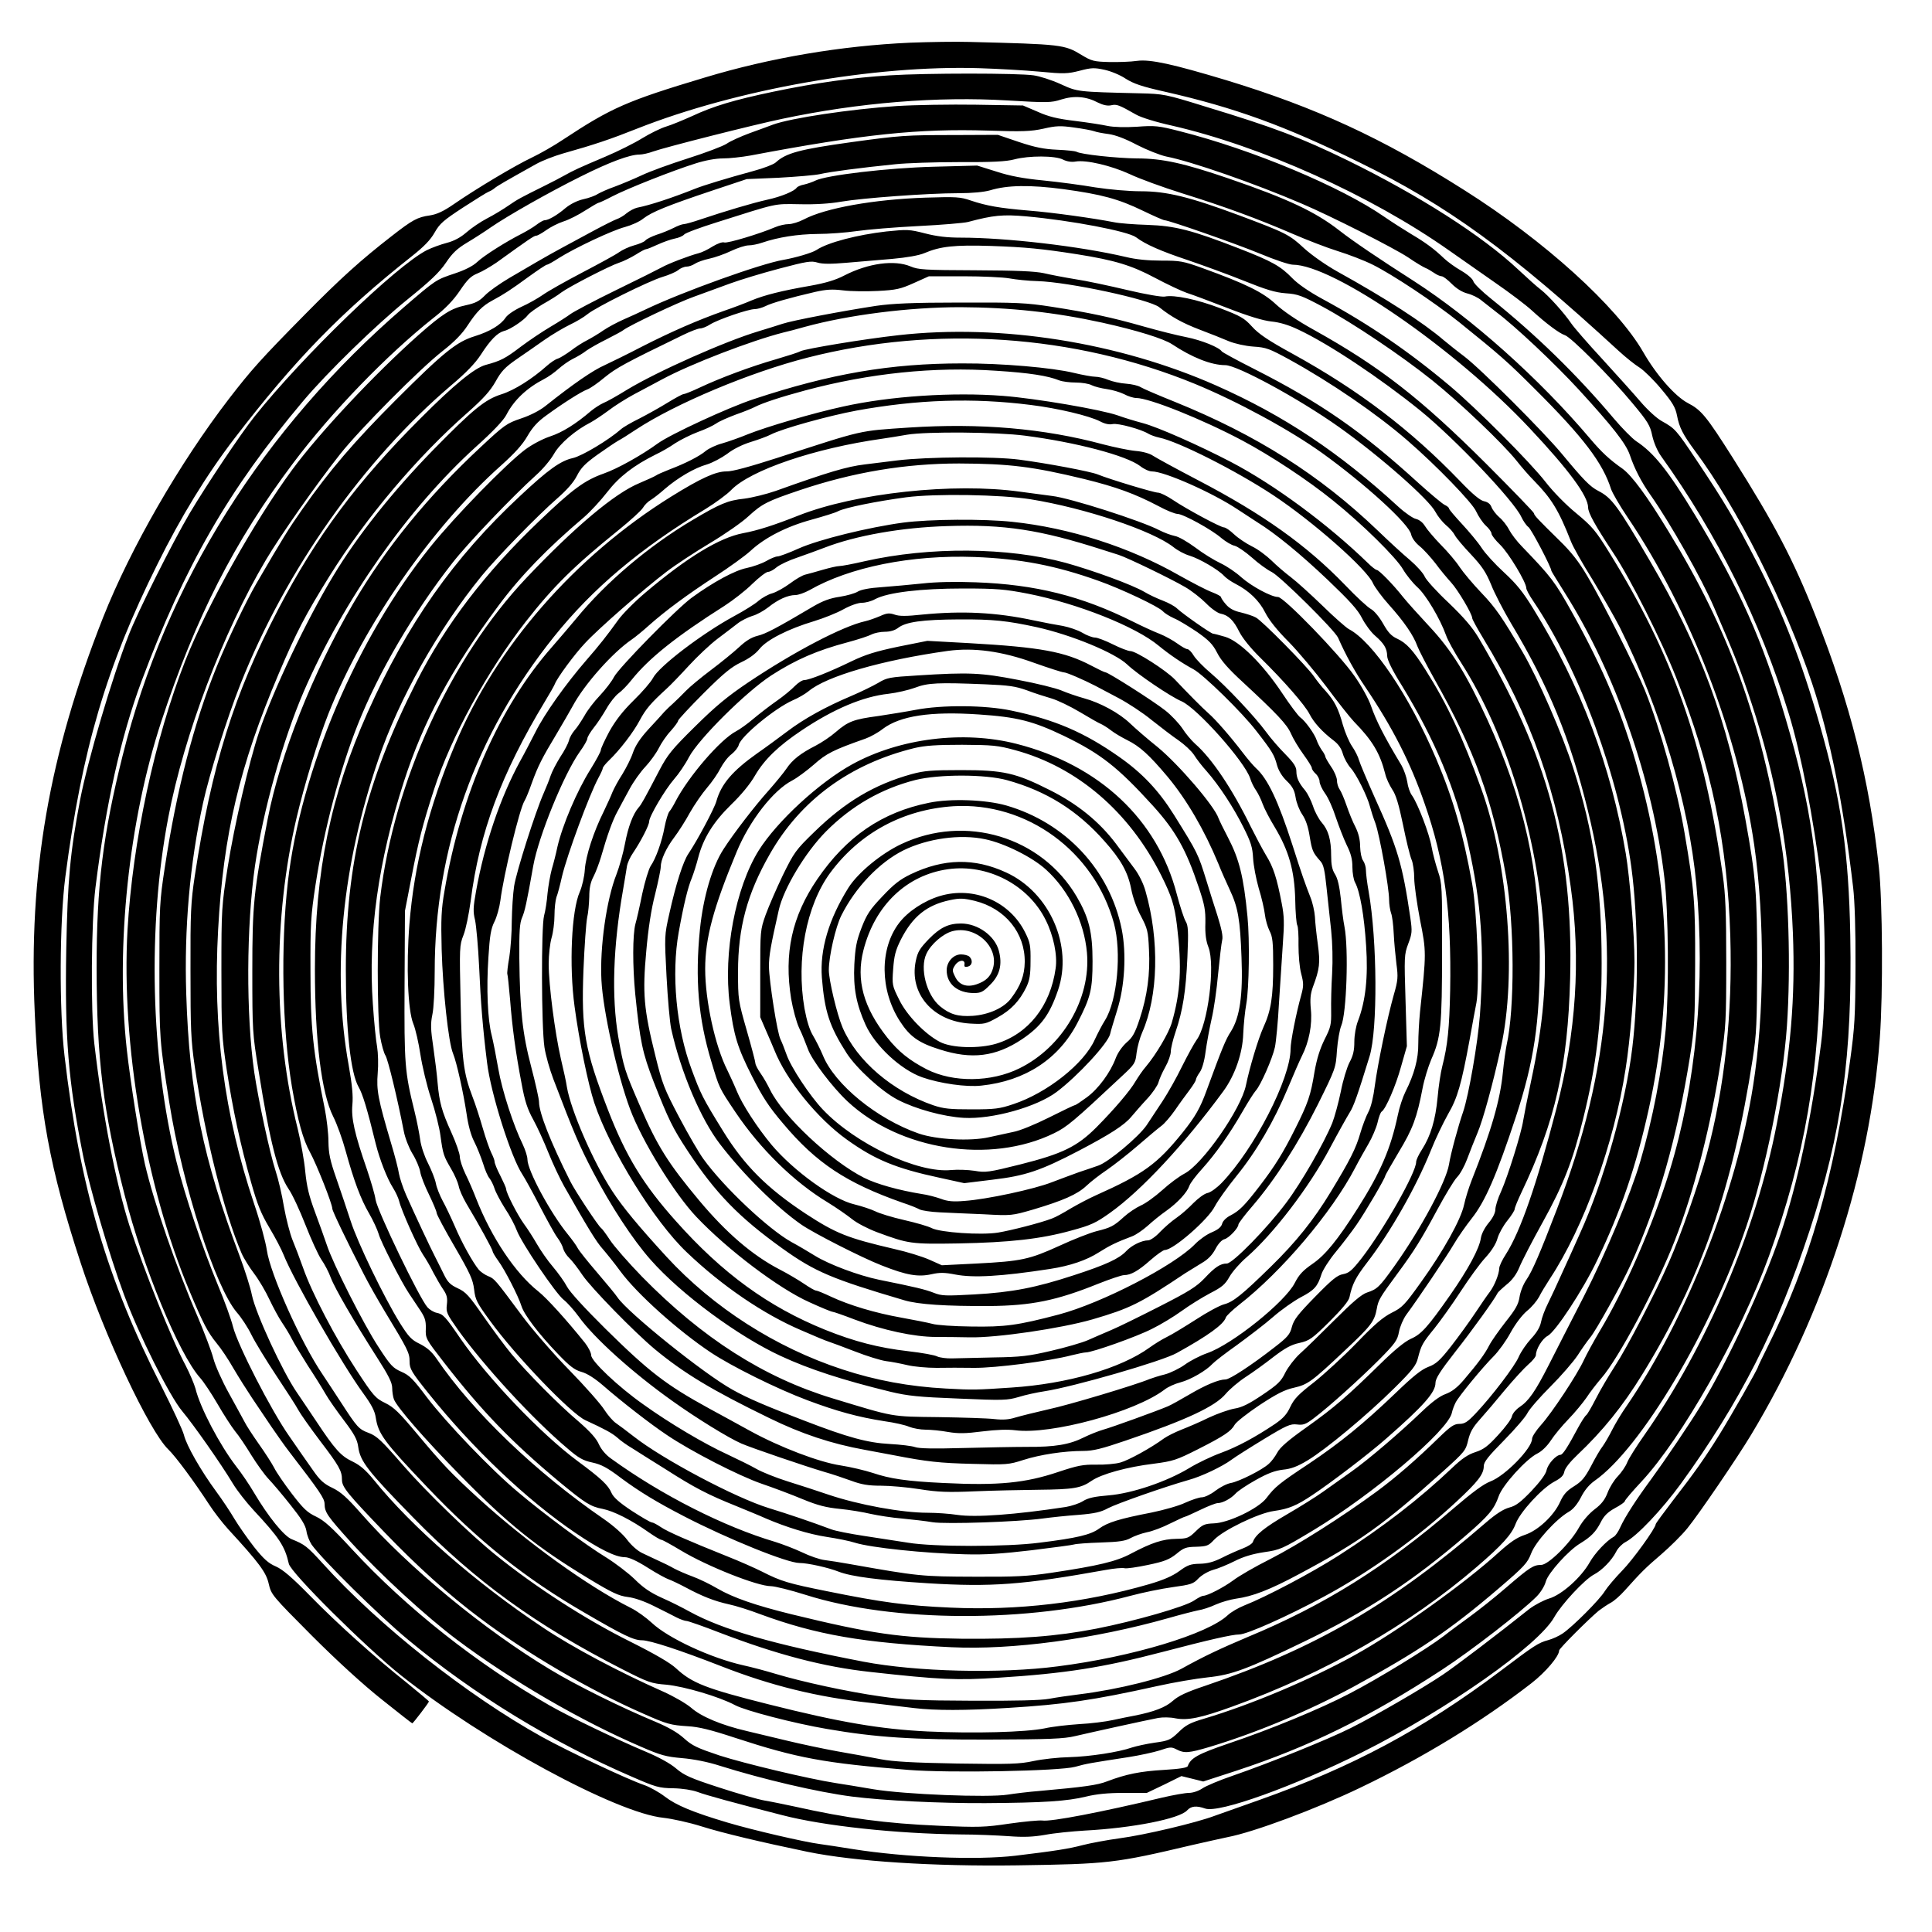 <?xml version="1.0" encoding="UTF-8" standalone="yes"?>
<svg version="1.0" xmlns="http://www.w3.org/2000/svg" width="100mm" height="100mm" viewBox="0 0 1000 1000" preserveAspectRatio="xMidYMid meet">
  <g transform="translate(0,1000) scale(0.1,-0.1)" fill="#000000" stroke="none">
    <path d="M4710 9779 c-356 -16 -723 -78 -1061 -180 -404 -121 -485 -157 -732
-320 -49 -33 -123 -75 -165 -95 -87 -41 -289 -162 -402 -240 -55 -38 -88 -53
-125 -59 -64 -9 -89 -22 -199 -108 -156 -121 -265 -219 -447 -404 -229 -232
-278 -287 -393 -436 -257 -334 -510 -774 -652 -1132 -281 -712 -387 -1324
-354 -2050 22 -503 77 -801 237 -1290 123 -378 355 -870 453 -966 39 -37 136
-169 211 -284 25 -39 70 -97 100 -130 161 -175 197 -224 210 -283 13 -56 17
-61 223 -268 132 -132 268 -256 364 -332 84 -67 154 -122 156 -122 4 0 86 107
86 113 0 3 -51 45 -112 95 -173 138 -360 306 -502 451 -95 97 -142 137 -178
153 -38 16 -63 38 -113 101 -35 45 -81 111 -102 146 -21 36 -63 99 -94 141
-78 106 -154 238 -167 293 -7 26 -59 138 -115 249 -283 555 -424 1034 -503
1713 -28 235 -26 695 4 925 87 665 212 1088 477 1620 121 245 256 465 398 650
314 409 552 654 919 944 63 50 96 84 118 123 26 46 46 63 147 129 65 42 124
79 133 82 8 3 22 11 30 18 14 12 54 35 217 126 29 16 90 40 135 53 167 47 249
75 385 129 516 204 1229 330 1773 313 96 -3 237 -11 312 -18 125 -12 144 -11
207 5 60 16 76 16 127 5 33 -7 82 -27 110 -46 41 -26 84 -41 205 -68 360 -82
619 -176 1004 -365 458 -224 783 -461 1343 -976 37 -34 86 -73 109 -87 23 -15
73 -64 112 -111 58 -69 73 -95 81 -136 12 -63 30 -98 94 -185 215 -288 467
-789 605 -1201 92 -276 161 -617 213 -1059 8 -69 13 -220 12 -405 -1 -263 -4
-316 -28 -490 -84 -609 -212 -1051 -425 -1477 -28 -56 -51 -104 -51 -106 0
-10 -141 -257 -200 -352 -76 -122 -128 -196 -242 -343 -48 -63 -88 -117 -88
-121 0 -20 -118 -184 -174 -241 -35 -36 -75 -83 -89 -105 -27 -45 -166 -184
-219 -220 -19 -13 -52 -28 -74 -34 -52 -14 -73 -28 -249 -161 -401 -301 -763
-495 -1245 -666 -96 -34 -201 -71 -234 -83 -96 -36 -362 -99 -491 -116 -66 -9
-151 -25 -190 -35 -72 -19 -141 -30 -348 -55 -202 -24 -570 -9 -842 34 -66 11
-142 22 -170 26 -79 10 -347 72 -478 111 -178 53 -266 89 -326 135 -30 23 -77
49 -105 59 -91 31 -397 176 -531 250 -387 215 -843 575 -1134 897 -82 90 -94
99 -161 126 -40 16 -121 116 -194 239 -25 43 -68 106 -95 140 -83 108 -185
301 -209 400 -7 25 -30 79 -51 120 -70 129 -220 504 -290 721 -73 228 -140
578 -183 947 -19 169 -16 628 6 805 54 434 131 779 237 1065 224 599 453 997
837 1453 127 151 380 397 541 527 119 96 165 140 199 190 34 51 59 74 111 105
37 22 91 57 121 78 87 60 302 182 465 263 152 76 255 114 305 114 15 0 47 7
71 16 62 22 519 138 668 169 396 84 806 117 1167 95 206 -12 224 -12 277 5 67
21 130 16 190 -16 27 -13 49 -18 68 -14 29 7 41 2 129 -48 26 -15 103 -39 185
-57 462 -106 1029 -360 1435 -646 58 -41 166 -116 240 -168 74 -51 160 -116
190 -144 73 -67 142 -118 170 -127 32 -10 238 -217 348 -350 82 -98 93 -117
104 -170 8 -36 26 -78 45 -105 293 -408 513 -852 662 -1335 63 -205 127 -536
168 -865 24 -200 24 -649 -1 -840 -51 -397 -123 -732 -211 -990 -90 -264 -275
-662 -406 -876 -61 -101 -195 -298 -263 -391 -76 -103 -135 -194 -159 -247
-10 -23 -25 -45 -34 -50 -38 -21 -98 -85 -125 -133 -44 -78 -145 -168 -210
-187 -29 -9 -74 -33 -101 -53 -168 -134 -383 -297 -450 -342 -106 -71 -349
-212 -477 -276 -116 -58 -413 -178 -609 -246 -68 -23 -139 -53 -158 -66 -19
-13 -49 -23 -69 -23 -19 0 -81 -11 -137 -24 -318 -76 -577 -126 -622 -119 -16
2 -93 -5 -170 -16 -128 -19 -159 -20 -365 -11 -277 12 -472 38 -750 100 -47
10 -114 24 -150 30 -36 6 -143 37 -238 68 -148 48 -181 63 -222 98 -30 26 -90
59 -157 87 -154 65 -390 178 -497 239 -375 214 -741 503 -1023 808 -106 115
-145 150 -187 170 -45 21 -66 41 -125 118 -39 51 -81 112 -92 135 -12 23 -48
79 -80 124 -31 44 -65 96 -74 115 -10 18 -46 85 -81 148 -35 63 -71 144 -80
180 -9 35 -46 132 -81 215 -111 255 -227 592 -273 790 -25 109 -76 430 -94
595 -58 532 10 1179 178 1693 178 541 378 934 685 1342 196 261 483 558 724
749 63 49 103 91 137 141 39 58 57 76 92 90 23 9 67 35 98 56 165 119 194 139
205 139 7 0 30 13 51 28 22 16 63 37 91 46 29 9 79 35 113 57 33 21 64 39 67
39 4 0 37 15 73 34 77 40 312 133 430 170 50 16 104 26 142 26 33 0 97 7 142
15 587 111 869 140 1231 129 178 -6 222 -4 286 10 65 15 88 16 158 6 46 -6 93
-15 104 -19 12 -5 46 -11 76 -15 35 -5 86 -24 146 -56 51 -26 119 -53 151 -60
129 -25 455 -138 704 -245 148 -63 472 -227 548 -277 39 -27 80 -51 90 -55 9
-3 29 -15 44 -25 14 -10 32 -18 40 -18 8 0 31 -18 52 -39 25 -25 54 -43 81
-50 24 -6 57 -22 73 -36 16 -13 52 -41 79 -62 96 -72 299 -263 425 -400 175
-191 244 -279 264 -338 24 -71 60 -141 109 -210 99 -141 262 -428 326 -577
108 -249 135 -317 195 -498 127 -383 197 -772 214 -1189 13 -337 -11 -619 -84
-992 -107 -549 -361 -1144 -685 -1607 -40 -57 -80 -120 -88 -140 -8 -21 -30
-53 -49 -73 -19 -19 -43 -58 -53 -85 -14 -36 -31 -59 -67 -86 -30 -23 -62 -60
-81 -94 -45 -81 -159 -194 -196 -194 -40 0 -59 -12 -182 -118 -60 -52 -144
-118 -185 -148 -41 -30 -103 -75 -137 -102 -85 -65 -341 -222 -488 -298 -151
-79 -411 -186 -625 -258 -159 -54 -198 -76 -212 -117 -3 -9 -42 -15 -124 -20
-121 -7 -196 -22 -293 -59 -51 -20 -118 -29 -351 -50 -52 -4 -126 -13 -164
-19 -101 -16 -534 1 -696 28 -69 12 -156 26 -195 32 -141 22 -472 101 -602
143 -113 38 -140 50 -182 88 -34 31 -82 58 -148 86 -176 73 -411 189 -546 271
-341 205 -732 527 -977 806 -74 84 -106 113 -150 134 -44 21 -64 39 -100 91
-25 35 -80 114 -122 175 -95 135 -268 473 -292 568 -9 37 -44 134 -78 215 -79
190 -170 460 -214 637 -134 539 -151 1220 -43 1784 82 428 282 956 506 1334
76 128 262 393 384 547 102 129 413 442 531 534 60 47 100 88 128 131 47 72
77 102 129 130 58 31 95 55 188 123 47 34 89 62 94 62 5 0 32 15 61 34 84 53
277 144 343 161 33 9 76 28 95 44 44 34 125 67 355 144 l180 60 165 7 c91 5
188 13 215 19 51 12 211 33 390 51 55 6 204 11 330 11 171 -1 244 3 285 14 75
20 212 20 252 -1 20 -10 44 -14 66 -10 55 9 183 -21 279 -65 48 -23 171 -68
273 -100 224 -70 389 -131 570 -209 74 -32 180 -73 235 -90 55 -17 136 -48
180 -70 101 -50 320 -195 447 -297 212 -171 249 -203 394 -348 249 -248 350
-381 393 -517 7 -20 45 -86 85 -145 324 -479 573 -1125 656 -1698 55 -383 53
-876 -6 -1245 -87 -553 -345 -1204 -653 -1655 -27 -38 -61 -95 -76 -125 -15
-30 -37 -68 -49 -85 -13 -16 -40 -63 -61 -104 -32 -60 -48 -79 -88 -104 -37
-23 -54 -41 -72 -81 -32 -71 -115 -149 -184 -171 -39 -13 -73 -36 -130 -87
-177 -162 -528 -413 -751 -536 -228 -126 -531 -254 -775 -327 -75 -22 -98 -34
-135 -71 -42 -40 -51 -44 -123 -54 -43 -6 -96 -18 -118 -25 -68 -24 -218 -47
-324 -50 -55 -1 -138 -10 -185 -20 -74 -16 -123 -17 -395 -13 -229 4 -332 10
-395 22 -47 9 -148 28 -225 41 -77 14 -194 39 -260 55 -66 16 -160 38 -209 50
-133 31 -237 75 -289 121 -26 22 -90 59 -146 84 -228 101 -472 231 -621 331
-350 233 -680 522 -876 765 -41 50 -70 75 -109 94 -60 28 -91 62 -189 210 -37
55 -81 121 -99 147 -74 107 -213 408 -233 504 -8 41 -37 131 -63 201 -191 506
-261 848 -277 1358 -11 339 18 674 87 989 31 143 125 443 194 616 233 588 636
1159 1091 1546 76 64 124 114 152 157 50 78 87 115 121 124 32 7 105 57 123
82 8 11 43 36 78 57 36 20 79 47 95 60 42 31 252 139 299 154 22 7 60 26 85
41 25 16 49 29 54 29 6 0 33 11 61 24 28 13 68 27 88 31 21 4 42 13 49 21 6 8
82 36 168 63 322 102 294 96 430 94 79 -2 158 3 214 13 110 19 451 44 607 44
73 0 133 6 165 15 88 27 206 29 379 6 197 -27 284 -50 412 -112 56 -27 106
-49 112 -49 22 0 365 -120 494 -173 76 -32 152 -57 169 -57 210 0 842 -436
1227 -847 204 -217 301 -350 302 -409 0 -29 36 -93 131 -237 89 -134 250 -454
324 -642 185 -469 266 -859 281 -1340 12 -403 -29 -784 -122 -1130 -39 -145
-136 -424 -196 -559 -70 -160 -217 -442 -278 -535 -33 -51 -78 -127 -100 -171
-22 -43 -44 -81 -50 -85 -6 -4 -24 -32 -41 -63 -54 -101 -80 -142 -92 -142
-23 -1 -65 -47 -72 -80 -4 -20 -33 -59 -78 -107 -56 -58 -80 -77 -115 -86 -30
-8 -69 -33 -120 -77 -488 -422 -884 -652 -1455 -846 -96 -32 -138 -52 -167
-78 -37 -33 -96 -56 -197 -76 -27 -5 -77 -15 -113 -23 -36 -8 -114 -18 -174
-21 -60 -4 -140 -13 -179 -22 -99 -20 -365 -27 -607 -16 -243 12 -451 47 -824
141 -322 81 -394 109 -477 186 -30 28 -109 74 -239 139 -229 114 -486 280
-690 444 -136 109 -364 330 -483 467 -112 129 -136 152 -178 168 -52 19 -61
30 -144 158 -27 42 -71 108 -96 146 -112 165 -271 521 -288 643 -6 41 -35 149
-66 240 -155 461 -214 911 -186 1418 27 495 111 848 314 1326 90 212 139 306
263 505 191 306 453 616 716 847 81 72 115 110 143 159 29 53 49 74 108 115
40 27 104 72 144 100 40 28 99 63 132 79 32 15 74 40 92 55 42 35 318 172 389
193 30 9 66 24 79 34 13 11 33 19 45 19 12 0 31 7 43 15 12 8 45 20 74 26 28
6 80 24 113 40 34 16 74 29 91 29 16 0 47 6 70 14 82 28 183 44 285 45 58 0
150 7 205 15 55 8 199 20 320 26 121 6 236 16 255 21 131 35 180 40 303 29
232 -21 525 -77 567 -108 49 -37 129 -72 267 -118 76 -26 206 -73 288 -106
117 -47 165 -62 220 -66 62 -4 83 -12 190 -69 159 -86 408 -253 570 -383 143
-115 364 -326 435 -415 25 -32 65 -78 91 -104 89 -91 127 -152 190 -313 10
-27 61 -117 113 -200 51 -84 114 -194 140 -245 210 -420 357 -913 396 -1328
48 -516 -1 -1038 -138 -1485 -86 -279 -232 -614 -362 -830 -31 -52 -68 -120
-82 -150 -35 -76 -166 -274 -222 -336 -25 -28 -46 -60 -46 -71 0 -49 -139
-192 -216 -221 -35 -13 -93 -56 -190 -139 -352 -303 -670 -502 -1068 -667
-137 -58 -223 -98 -340 -163 -87 -48 -328 -108 -531 -133 -49 -6 -119 -16
-155 -23 -44 -8 -174 -11 -396 -10 -279 1 -356 5 -480 23 -163 23 -399 74
-539 116 -49 15 -124 35 -166 44 -170 38 -391 141 -475 220 -28 26 -77 62
-110 78 -223 112 -541 342 -789 568 -139 127 -182 172 -320 337 -88 105 -116
133 -161 155 -51 25 -61 36 -150 172 -108 165 -230 398 -275 527 -17 48 -42
114 -55 145 -13 32 -33 109 -44 170 -10 62 -30 147 -44 189 -30 92 -89 367
-110 509 -43 298 -41 758 4 1070 42 286 144 649 252 900 205 472 540 949 892
1268 87 78 143 137 157 165 39 76 106 139 195 185 22 11 55 35 74 52 19 17 52
41 74 52 23 11 55 30 71 43 17 12 64 39 105 59 41 21 80 42 86 47 28 23 287
146 368 174 50 18 134 49 186 68 52 19 167 54 255 77 140 37 164 41 196 31 26
-8 70 -8 151 -1 62 5 168 14 236 20 77 7 139 18 167 30 82 35 156 43 343 37
180 -6 268 -15 447 -43 196 -31 283 -58 403 -122 62 -33 136 -68 165 -78 29
-9 124 -45 212 -79 108 -42 181 -64 225 -69 43 -4 90 -18 140 -42 160 -75 423
-251 630 -418 180 -146 485 -467 524 -551 10 -21 26 -45 37 -53 15 -10 119
-209 119 -227 0 -2 32 -54 71 -116 261 -414 455 -970 514 -1474 21 -173 24
-582 7 -780 -20 -220 -66 -462 -133 -690 -50 -169 -177 -471 -291 -695 -67
-129 -148 -290 -182 -356 -70 -137 -103 -185 -151 -217 -18 -12 -36 -33 -39
-47 -2 -14 -34 -57 -71 -97 -53 -58 -75 -75 -118 -89 -38 -12 -71 -34 -122
-83 -166 -158 -359 -307 -587 -453 -139 -89 -376 -214 -488 -258 -30 -12 -68
-34 -85 -50 -104 -98 -495 -216 -880 -265 -298 -39 -733 -28 -1005 24 -467 90
-731 166 -900 259 -36 20 -101 53 -145 72 -59 27 -96 52 -140 96 -33 32 -100
83 -148 113 -102 62 -320 223 -457 339 -138 115 -372 360 -470 489 -72 96 -91
115 -133 133 -43 19 -56 32 -118 128 -77 117 -236 432 -267 527 -11 33 -39
110 -61 170 -32 86 -43 132 -51 211 -5 56 -23 155 -39 221 -126 500 -128 1090
-6 1610 42 178 111 402 165 539 181 456 538 969 895 1286 69 62 110 107 135
151 26 45 53 75 98 107 86 63 181 123 211 134 15 5 55 33 91 63 60 49 106 74
405 219 39 19 78 34 89 34 10 0 34 9 52 21 42 26 197 79 230 79 14 0 38 7 55
15 30 16 128 44 258 74 58 13 89 15 145 8 39 -5 120 -6 179 -3 96 5 118 10
187 41 l78 35 178 0 c99 0 206 -5 239 -11 33 -6 98 -13 145 -14 164 -5 580
-95 630 -135 61 -49 120 -82 209 -116 53 -20 121 -47 151 -60 32 -13 86 -25
128 -28 66 -4 83 -11 184 -66 218 -120 454 -282 613 -420 149 -129 338 -324
356 -368 11 -24 33 -57 49 -72 17 -15 30 -34 30 -42 0 -8 20 -34 45 -58 44
-43 135 -194 135 -224 0 -8 16 -38 36 -67 241 -358 445 -913 508 -1379 36
-267 38 -659 5 -931 -35 -292 -148 -693 -271 -963 -27 -61 -69 -154 -93 -206
-23 -52 -56 -122 -72 -155 -17 -33 -33 -77 -37 -99 -5 -25 -22 -54 -51 -85
-24 -26 -53 -68 -64 -94 -21 -49 -139 -204 -224 -294 -41 -43 -56 -53 -83 -53
-27 0 -45 -12 -101 -66 -124 -121 -227 -210 -327 -284 -180 -132 -409 -277
-552 -350 -78 -39 -164 -89 -191 -110 -49 -36 -133 -80 -156 -80 -6 0 -27 -11
-46 -24 -46 -32 -308 -107 -507 -146 -206 -40 -400 -55 -699 -52 -313 4 -462
25 -880 127 -186 46 -299 85 -382 133 -37 22 -95 50 -128 62 -33 12 -76 31
-95 41 -19 11 -55 29 -80 40 -25 12 -63 29 -85 40 -24 11 -56 39 -78 68 -22
30 -72 74 -121 108 -351 241 -678 554 -866 830 -25 37 -50 58 -87 77 -44 21
-58 37 -103 108 -84 136 -219 416 -255 528 -19 58 -52 157 -74 220 -33 94 -40
129 -41 191 0 42 -9 119 -19 170 -61 297 -74 421 -74 709 -1 250 2 291 26 449
44 288 126 597 219 831 107 270 290 582 491 838 79 101 305 338 432 453 34 30
75 79 92 109 31 55 112 124 191 164 18 10 59 37 90 60 31 24 91 62 132 84 41
22 109 58 150 80 145 78 459 199 625 241 22 5 72 18 110 29 226 62 540 102
805 102 259 -1 489 -26 735 -80 181 -40 318 -83 362 -112 104 -69 203 -108
275 -108 62 0 382 -174 588 -320 210 -149 467 -375 500 -440 11 -21 35 -51 53
-67 19 -15 40 -39 47 -53 7 -14 45 -59 84 -100 57 -61 77 -91 104 -156 17 -44
64 -134 103 -200 196 -327 307 -598 398 -970 171 -695 122 -1330 -161 -2064
-87 -227 -127 -320 -158 -365 -16 -23 -31 -62 -35 -89 -6 -38 -21 -64 -72
-128 -35 -45 -74 -100 -85 -122 -23 -45 -57 -91 -131 -178 -35 -41 -63 -62
-96 -74 -30 -11 -71 -42 -121 -90 -115 -110 -276 -248 -365 -311 -44 -31 -109
-77 -145 -103 -36 -26 -121 -79 -188 -118 -117 -68 -165 -107 -177 -143 -3 -9
-27 -24 -53 -34 -26 -10 -74 -31 -107 -48 -44 -22 -75 -30 -115 -31 -47 -1
-63 -6 -106 -38 -36 -26 -82 -46 -157 -68 -332 -96 -682 -137 -1027 -121 -227
10 -354 27 -640 85 -199 40 -237 51 -335 101 -38 19 -119 55 -180 79 -202 81
-310 128 -345 152 -19 13 -40 24 -46 24 -7 0 -53 27 -104 60 -65 43 -95 70
-105 93 -17 40 -53 74 -176 165 -190 141 -465 429 -606 634 -78 114 -89 126
-123 133 -15 3 -36 16 -47 28 -42 46 -259 498 -269 557 -3 25 -24 95 -44 155
-65 187 -83 268 -76 338 4 45 -1 100 -19 202 -88 486 -35 1034 154 1586 107
314 308 670 534 948 78 96 292 315 391 401 50 44 84 82 102 117 21 42 43 64
107 110 45 32 93 64 107 72 14 7 55 33 91 57 205 135 591 297 889 373 661 169
1381 120 2005 -136 221 -91 493 -239 660 -359 222 -160 448 -366 459 -420 4
-19 22 -43 44 -61 21 -17 57 -57 82 -89 24 -33 61 -77 81 -99 35 -38 109 -163
109 -184 0 -6 25 -52 56 -103 248 -407 386 -798 454 -1288 53 -378 28 -755
-74 -1148 -103 -396 -186 -635 -261 -753 -19 -29 -35 -62 -35 -74 -1 -31 -25
-90 -49 -122 -12 -15 -46 -65 -76 -110 -30 -45 -86 -122 -124 -171 -58 -74
-78 -92 -118 -107 -35 -13 -80 -49 -168 -134 -166 -159 -286 -257 -450 -367
-154 -102 -176 -120 -220 -178 -41 -54 -197 -129 -273 -131 -47 -2 -57 -6 -92
-40 -37 -36 -44 -39 -102 -40 -69 -1 -127 -20 -233 -76 -76 -41 -168 -63 -415
-100 -122 -18 -185 -21 -395 -20 -277 1 -289 2 -650 66 -44 8 -101 17 -126 20
-26 3 -78 21 -117 40 -38 18 -101 42 -139 54 -267 79 -590 243 -851 432 -27
19 -50 47 -62 73 -13 30 -44 65 -106 119 -102 86 -266 252 -346 348 -30 36
-94 122 -143 192 -77 111 -94 130 -136 149 -38 18 -52 31 -72 73 -13 27 -34
68 -45 90 -25 48 -107 223 -150 320 -17 39 -33 88 -37 110 -3 22 -21 92 -40
155 -69 233 -77 277 -70 365 4 45 2 105 -3 136 -6 31 -16 130 -22 221 -26 359
28 743 161 1154 101 312 244 579 489 909 115 155 253 297 444 459 32 28 85 85
119 129 62 80 137 138 252 195 28 13 73 39 100 58 28 18 80 44 117 58 37 13
79 33 95 44 15 11 61 31 101 46 40 14 85 32 100 40 39 20 132 51 259 85 332
89 667 124 989 102 173 -11 268 -26 327 -50 16 -6 54 -11 85 -11 31 0 69 -6
83 -14 14 -7 49 -16 78 -20 29 -4 69 -16 89 -26 20 -11 49 -20 63 -20 68 0
344 -111 549 -220 148 -79 338 -204 470 -311 151 -121 327 -295 362 -356 17
-29 50 -70 74 -92 44 -39 118 -163 149 -250 8 -24 44 -89 80 -145 232 -364
394 -895 426 -1391 16 -255 -2 -471 -66 -770 -19 -88 -37 -180 -41 -205 -9
-63 -79 -287 -114 -366 -17 -36 -30 -79 -30 -94 0 -17 -13 -44 -35 -70 -20
-24 -37 -57 -40 -78 -8 -55 -66 -162 -158 -294 -117 -167 -150 -204 -205 -228
-31 -14 -85 -58 -157 -129 -177 -173 -236 -224 -380 -327 -98 -69 -141 -107
-154 -133 -11 -20 -30 -46 -43 -57 -34 -32 -154 -92 -197 -100 -20 -3 -56 -22
-80 -40 -24 -19 -56 -34 -70 -34 -14 0 -53 -13 -86 -28 -33 -16 -112 -38 -175
-51 -166 -32 -227 -51 -271 -83 -44 -32 -115 -49 -309 -73 -168 -22 -549 -22
-680 0 -52 8 -154 24 -227 35 -73 11 -149 26 -170 34 -104 39 -219 78 -323
110 -173 53 -550 253 -700 371 -36 28 -77 59 -92 69 -15 10 -42 41 -60 69 -18
29 -100 122 -183 207 -83 85 -192 211 -243 280 -142 191 -142 191 -176 205
-17 7 -38 22 -47 32 -31 37 -90 143 -124 224 -20 46 -49 107 -64 134 -15 28
-31 68 -35 90 -4 22 -23 69 -41 105 -19 37 -36 89 -40 120 -4 30 -17 98 -30
150 -50 202 -53 240 -51 650 l2 385 32 165 c38 198 59 280 119 465 86 267 276
613 474 867 143 183 252 290 479 473 63 51 121 104 128 117 8 14 26 32 40 40
15 9 48 35 74 58 65 56 152 108 217 126 29 9 76 34 105 55 30 24 79 48 121 61
39 12 86 29 105 39 60 31 299 97 444 124 314 57 600 67 901 29 139 -17 303
-56 359 -85 24 -13 48 -18 65 -14 28 6 148 -27 185 -50 12 -7 37 -16 56 -20
99 -20 398 -171 590 -298 207 -137 488 -385 517 -457 9 -19 45 -69 82 -110 79
-88 128 -160 147 -214 8 -21 47 -97 88 -170 210 -372 301 -624 371 -1021 44
-249 46 -686 3 -875 -5 -25 -14 -87 -19 -139 -14 -145 -59 -301 -162 -561 -14
-36 -32 -92 -39 -126 -17 -78 -107 -239 -224 -402 -83 -116 -96 -130 -151
-157 -45 -23 -89 -60 -181 -156 -67 -69 -166 -160 -220 -203 -80 -62 -103 -85
-123 -127 -18 -39 -37 -60 -79 -89 -106 -71 -196 -119 -280 -150 -47 -17 -121
-52 -165 -79 -116 -70 -295 -131 -417 -141 -73 -6 -106 -13 -133 -30 -19 -12
-59 -25 -88 -30 -262 -40 -468 -55 -562 -41 -38 6 -108 11 -154 11 -133 0
-356 41 -511 93 -58 20 -154 51 -215 70 -60 19 -132 48 -160 64 -27 16 -95 49
-150 75 -118 54 -299 161 -434 258 -131 92 -271 225 -271 255 0 13 -15 42 -32
64 -98 122 -197 231 -242 267 -119 94 -243 280 -321 479 -15 39 -40 97 -56
129 -16 33 -29 73 -29 89 0 16 -20 73 -44 126 -49 108 -62 155 -71 256 -3 39
-13 121 -22 183 -14 93 -15 123 -5 171 7 31 12 131 12 222 0 637 209 1223 617
1733 201 251 446 457 784 661 52 32 112 76 134 99 100 103 432 216 780 265 33
5 92 14 130 21 101 17 465 14 610 -5 264 -34 525 -103 596 -157 20 -16 47 -28
61 -28 66 0 316 -111 446 -198 30 -20 75 -49 98 -64 97 -60 226 -166 367 -300
113 -108 155 -154 177 -198 16 -31 46 -72 67 -90 47 -41 62 -66 63 -105 0 -20
26 -74 77 -155 170 -279 277 -534 342 -820 69 -308 85 -539 61 -885 -11 -144
-58 -415 -87 -500 -25 -72 -65 -219 -73 -272 -15 -90 -146 -334 -281 -524 -79
-111 -91 -122 -143 -139 -28 -9 -74 -48 -170 -144 -72 -72 -153 -151 -179
-174 -26 -24 -59 -67 -74 -96 -22 -46 -39 -62 -119 -116 -70 -47 -106 -65
-145 -71 -28 -5 -88 -26 -133 -47 -44 -22 -108 -49 -141 -62 -33 -13 -73 -33
-90 -45 -68 -50 -185 -114 -226 -125 -24 -7 -80 -12 -124 -11 -69 1 -96 -4
-198 -38 -170 -57 -309 -71 -592 -57 -192 9 -278 22 -367 52 -40 13 -115 31
-167 39 -112 17 -314 94 -469 179 -53 29 -149 82 -212 116 -223 122 -311 190
-538 414 -105 104 -183 189 -197 216 -13 25 -46 71 -73 103 -27 31 -64 85 -83
118 -19 33 -49 80 -67 104 -32 44 -92 160 -92 180 0 6 -14 37 -30 69 -17 32
-30 65 -30 73 0 8 -8 28 -17 46 -9 18 -29 75 -44 127 -15 52 -39 127 -54 165
-46 120 -55 190 -61 495 -6 275 -6 287 15 340 12 30 28 109 37 175 45 356 158
659 385 1035 25 41 48 82 51 90 11 30 101 153 156 211 67 73 305 281 421 369
47 36 149 103 226 149 77 46 166 108 198 138 72 66 98 79 267 136 276 93 547
138 824 138 261 -1 381 -16 646 -80 167 -41 265 -77 385 -140 42 -23 87 -41
100 -41 28 0 177 -81 228 -126 22 -18 52 -36 68 -39 15 -4 55 -31 89 -61 33
-30 80 -64 103 -75 46 -24 325 -300 343 -340 39 -89 87 -176 140 -254 141
-209 234 -390 308 -605 104 -297 139 -557 132 -965 -4 -197 -13 -286 -41 -395
-8 -30 -19 -102 -24 -160 -11 -117 -36 -200 -81 -270 -17 -26 -30 -54 -30 -64
0 -55 -166 -347 -281 -497 -51 -65 -66 -78 -97 -84 -30 -5 -57 -27 -145 -117
-88 -90 -110 -118 -120 -155 -10 -40 -22 -54 -92 -108 -121 -94 -230 -165
-252 -165 -35 0 -104 -29 -187 -78 -45 -26 -94 -54 -111 -61 -59 -25 -291
-109 -335 -121 -24 -7 -70 -25 -100 -40 -74 -37 -149 -50 -295 -49 -66 0 -216
-3 -334 -6 -145 -4 -223 -3 -245 5 -17 6 -76 13 -131 16 -114 6 -217 34 -440
120 -200 76 -295 117 -372 160 -149 82 -546 402 -597 479 -9 14 -57 72 -105
128 -48 56 -94 113 -101 127 -7 14 -30 45 -50 70 -91 111 -210 332 -210 389 0
15 -11 49 -24 77 -48 97 -108 281 -127 393 -11 63 -26 140 -34 172 -21 81 -28
241 -17 404 7 113 13 148 31 184 12 23 26 73 31 110 16 129 99 475 125 516 7
11 24 53 38 93 32 88 53 129 127 252 31 52 69 118 84 145 59 111 206 277 306
345 19 13 59 46 89 73 83 74 195 157 342 253 74 48 157 108 184 133 73 68 186
126 315 161 61 17 124 36 138 44 37 19 202 52 352 72 152 20 490 14 643 -10
285 -46 633 -163 741 -248 21 -17 58 -37 83 -44 52 -16 150 -73 179 -105 10
-11 37 -30 59 -41 70 -36 123 -87 154 -149 19 -38 61 -91 121 -151 50 -51 138
-156 196 -233 57 -77 121 -158 142 -180 96 -98 135 -164 162 -271 5 -23 22
-58 36 -80 19 -27 34 -77 56 -183 16 -80 36 -161 44 -180 8 -18 14 -62 14 -96
0 -34 14 -132 30 -216 33 -166 33 -168 0 -476 -5 -50 -9 -125 -9 -165 1 -78
-21 -159 -67 -250 -13 -26 -31 -80 -39 -120 -37 -174 -89 -295 -208 -483 -104
-164 -168 -242 -234 -287 -49 -34 -69 -55 -91 -98 -49 -98 -324 -319 -454
-364 -37 -13 -89 -40 -116 -60 -27 -19 -73 -42 -103 -50 -30 -7 -65 -19 -79
-24 -74 -31 -421 -135 -525 -157 -66 -15 -142 -34 -169 -42 -35 -11 -65 -13
-110 -8 -33 4 -163 8 -288 10 -251 3 -225 -1 -548 97 -356 108 -674 311 -986
629 -72 74 -147 160 -167 191 -20 31 -41 59 -46 62 -13 8 -136 194 -159 241
-103 205 -162 356 -162 411 0 15 -18 96 -40 180 -46 174 -59 297 -62 564 -1
140 2 182 14 210 14 32 24 75 58 268 27 152 159 476 241 591 22 30 39 61 39
68 0 8 15 33 33 56 19 23 48 68 66 99 18 32 46 67 62 79 17 12 48 44 69 71 89
111 230 224 481 383 43 28 108 78 143 113 35 34 72 62 81 62 10 0 30 11 45 24
16 13 64 36 107 50 43 15 106 38 140 51 162 63 399 105 636 112 295 10 481
-19 802 -122 28 -9 66 -21 85 -27 44 -14 266 -121 345 -167 33 -19 81 -57 107
-83 26 -27 60 -51 75 -54 41 -8 68 -34 98 -95 17 -33 59 -85 109 -134 122
-120 231 -245 254 -291 23 -45 67 -93 125 -137 25 -19 40 -41 48 -70 7 -23 25
-55 40 -72 28 -30 86 -145 100 -200 4 -16 16 -55 28 -86 22 -62 71 -333 71
-397 0 -22 5 -53 10 -68 6 -14 12 -63 14 -108 2 -44 9 -115 14 -156 9 -67 8
-84 -14 -160 -34 -120 -83 -358 -98 -470 -7 -57 -20 -111 -33 -135 -12 -22
-31 -72 -42 -110 -23 -80 -53 -139 -153 -304 -88 -145 -179 -259 -310 -387
-147 -144 -195 -183 -242 -195 -23 -6 -88 -41 -146 -79 -58 -37 -125 -78 -150
-90 -25 -12 -65 -37 -90 -55 -149 -108 -425 -188 -715 -207 -179 -12 -198 -13
-340 -5 -187 10 -362 42 -535 99 -345 113 -668 320 -910 583 -144 157 -227
257 -281 340 -98 150 -215 419 -235 540 -3 22 -17 87 -31 145 -31 136 -63 382
-63 491 0 47 7 108 15 135 8 27 15 79 15 116 0 37 5 79 10 94 6 14 19 63 29
108 26 110 141 422 189 511 12 22 22 44 22 49 0 5 15 24 33 41 55 53 126 145
159 208 31 58 57 88 139 163 19 17 70 70 114 118 44 48 111 111 148 139 38 29
85 64 105 80 19 15 54 32 76 39 23 6 60 27 83 45 50 40 101 63 140 63 15 0 48
12 72 25 209 120 528 184 856 172 236 -9 419 -44 640 -123 119 -42 315 -135
334 -158 8 -9 33 -25 57 -36 25 -10 78 -43 120 -71 61 -43 81 -63 104 -108 20
-40 59 -84 132 -151 178 -165 229 -219 250 -267 11 -26 40 -74 64 -107 24 -33
44 -65 44 -71 0 -7 9 -20 20 -30 11 -10 20 -28 20 -40 0 -12 13 -40 28 -61 16
-21 41 -77 56 -124 16 -47 41 -112 57 -145 22 -44 29 -74 29 -113 0 -30 6 -66
14 -80 25 -46 47 -171 57 -327 11 -164 -3 -287 -42 -389 -11 -28 -19 -74 -19
-108 0 -45 -6 -72 -25 -107 -13 -25 -34 -93 -45 -151 -12 -58 -32 -131 -44
-162 -43 -105 -160 -309 -239 -414 -98 -131 -277 -314 -307 -314 -33 0 -61
-18 -115 -76 -42 -44 -80 -68 -235 -147 -102 -52 -214 -107 -250 -122 -36 -15
-90 -39 -120 -52 -30 -13 -116 -38 -190 -55 -115 -27 -158 -32 -295 -34 -88
-2 -185 -4 -216 -5 -30 -1 -65 4 -78 10 -12 7 -79 19 -149 27 -155 18 -279 50
-431 111 -294 119 -532 292 -773 563 -169 189 -259 337 -351 575 -121 312
-139 414 -127 725 5 124 14 245 19 270 6 25 10 73 11 108 0 44 6 75 22 105 12
23 29 69 39 102 32 112 60 190 85 235 13 25 41 76 62 115 20 38 58 91 83 117
25 27 56 70 69 96 13 26 40 66 62 89 21 24 38 47 38 53 0 5 59 69 131 141 105
105 145 137 195 161 41 19 75 44 95 69 37 47 149 104 283 144 49 15 117 42
151 61 36 20 76 34 96 34 19 0 50 8 69 19 66 35 237 55 455 55 175 0 217 -4
336 -27 258 -51 557 -170 676 -269 57 -47 124 -92 180 -122 51 -27 254 -225
327 -321 81 -104 92 -123 106 -176 8 -28 26 -58 50 -81 30 -29 40 -48 46 -85
4 -27 19 -66 34 -88 19 -28 31 -64 39 -115 12 -73 16 -83 56 -128 16 -18 22
-48 31 -135 7 -62 17 -161 24 -222 7 -68 9 -154 5 -225 -4 -63 -6 -150 -5
-193 1 -71 -2 -84 -34 -147 -24 -49 -40 -99 -52 -167 -20 -124 -34 -163 -100
-295 -63 -126 -106 -195 -185 -298 -77 -100 -103 -126 -148 -150 -23 -11 -41
-29 -45 -43 -4 -17 -20 -31 -53 -45 -27 -11 -66 -39 -88 -62 -109 -112 -483
-305 -705 -364 -213 -56 -277 -65 -455 -62 -88 1 -178 7 -200 14 -22 6 -94 20
-160 32 -135 24 -269 64 -365 109 -36 17 -70 31 -76 31 -7 0 -34 16 -62 35
-28 19 -85 53 -128 75 -140 73 -274 188 -414 355 -162 194 -218 283 -309 494
-78 180 -83 195 -111 355 -35 208 -27 465 25 761 8 50 18 104 20 121 3 18 17
49 32 70 41 61 83 143 83 162 0 26 82 165 129 219 23 26 58 77 77 114 50 94
294 337 426 423 127 82 238 130 397 172 52 14 107 32 122 40 16 8 47 14 69 14
26 0 51 7 67 19 40 32 126 44 318 45 175 1 248 -7 400 -40 181 -40 406 -133
470 -194 51 -49 224 -166 281 -190 80 -35 327 -312 355 -399 6 -20 20 -48 31
-63 10 -15 25 -45 33 -68 8 -23 37 -79 64 -123 72 -121 101 -222 105 -372 1
-67 6 -127 11 -135 4 -7 7 -53 6 -102 0 -52 5 -115 14 -148 13 -50 13 -63 0
-111 -26 -93 -55 -239 -55 -278 0 -153 -188 -518 -356 -693 -25 -26 -58 -50
-74 -53 -16 -3 -48 -27 -72 -51 -24 -25 -63 -60 -88 -77 -25 -17 -63 -50 -86
-74 -22 -24 -50 -43 -61 -43 -33 0 -86 -26 -113 -55 -37 -40 -107 -72 -273
-126 -196 -64 -318 -88 -515 -99 -148 -8 -168 -8 -210 9 -44 17 -93 29 -282
67 -106 22 -259 79 -333 125 -34 21 -88 53 -120 70 -119 66 -350 283 -456 430
-22 30 -78 126 -125 215 -78 148 -88 173 -124 320 -60 240 -67 324 -47 540 10
116 26 220 46 296 16 65 29 128 29 141 0 36 27 96 70 153 21 28 58 85 81 128
24 42 64 100 89 129 25 29 56 74 69 100 14 27 39 60 57 73 18 14 35 36 38 49
12 45 185 188 279 230 29 12 66 34 83 48 92 77 378 160 720 208 134 18 279 -1
447 -62 76 -27 145 -49 153 -49 14 0 100 -37 164 -70 19 -10 74 -39 121 -64
47 -25 124 -75 170 -113 47 -37 109 -85 139 -105 30 -21 66 -54 80 -75 13 -21
42 -59 65 -84 65 -74 139 -187 190 -289 40 -79 48 -106 51 -162 2 -37 15 -106
29 -155 15 -48 29 -110 32 -136 3 -27 14 -65 24 -85 16 -30 19 -60 19 -177 0
-165 -11 -236 -51 -323 -27 -60 -71 -207 -90 -299 -25 -123 -225 -410 -319
-458 -25 -13 -77 -51 -114 -85 -38 -34 -88 -70 -112 -80 -24 -11 -63 -37 -86
-58 -53 -48 -67 -56 -144 -75 -34 -9 -119 -42 -190 -75 -156 -71 -197 -80
-429 -92 l-180 -9 -65 29 c-36 16 -117 41 -180 55 -244 57 -302 80 -460 183
-200 132 -317 249 -427 427 -107 173 -116 192 -163 319 -80 214 -106 494 -67
711 26 145 48 234 68 281 9 23 24 70 33 105 26 100 78 184 170 274 51 49 99
107 124 151 48 82 119 152 242 234 164 110 317 175 449 189 42 5 103 19 136
31 67 26 121 28 365 18 122 -5 156 -10 215 -31 39 -15 96 -33 127 -42 31 -9
98 -41 148 -71 50 -30 99 -58 108 -61 9 -4 33 -18 52 -33 19 -15 57 -37 83
-50 67 -33 115 -77 211 -191 98 -118 189 -273 262 -449 14 -36 41 -96 59 -135
43 -91 54 -155 61 -350 8 -197 -9 -311 -55 -384 -27 -41 -46 -88 -126 -306
-33 -91 -59 -136 -123 -216 -133 -165 -202 -215 -452 -327 -36 -16 -94 -47
-130 -68 -36 -22 -78 -45 -95 -51 -60 -23 -213 -62 -280 -73 -89 -14 -298 1
-342 23 -16 9 -81 28 -143 42 -62 14 -130 35 -151 46 -21 10 -69 26 -106 35
-110 25 -314 172 -429 308 -74 89 -153 210 -181 280 -14 34 -36 81 -48 106
-64 126 -115 361 -115 525 0 160 43 318 163 606 67 162 190 319 287 369 25 13
75 50 112 82 65 58 100 76 268 135 25 9 65 31 89 50 90 68 247 92 497 75 197
-13 281 -34 441 -111 190 -92 278 -161 460 -361 117 -129 172 -226 238 -424
30 -89 35 -117 34 -183 -2 -56 3 -93 16 -126 36 -94 -3 -401 -61 -479 -13 -18
-47 -80 -76 -138 -28 -58 -74 -139 -101 -180 -27 -41 -64 -97 -82 -124 -41
-60 -197 -191 -250 -209 -22 -8 -67 -23 -100 -34 -33 -12 -96 -35 -140 -52
-91 -36 -338 -89 -453 -97 -59 -5 -88 -2 -122 11 -25 9 -70 21 -100 25 -117
19 -233 51 -298 84 -172 87 -418 317 -486 455 -12 25 -34 64 -49 85 -15 21
-27 45 -27 52 0 8 -20 84 -45 171 -44 154 -45 159 -45 303 0 228 47 404 165
610 159 279 414 466 748 548 55 13 114 17 247 17 158 -1 184 -3 275 -28 320
-87 590 -318 755 -647 55 -110 69 -155 82 -260 26 -216 19 -345 -27 -504 -16
-54 -81 -164 -134 -227 -17 -19 -40 -54 -53 -75 -28 -49 -109 -144 -203 -239
-100 -100 -176 -137 -394 -192 -164 -41 -180 -43 -237 -33 -33 5 -87 7 -120 4
-172 -18 -495 134 -665 313 -66 69 -166 220 -188 285 -11 31 -25 66 -31 78
-17 31 -59 302 -60 378 0 56 9 107 51 292 25 111 137 298 244 406 132 133 287
222 464 267 122 30 361 30 473 -1 203 -56 364 -156 505 -316 84 -94 121 -160
138 -247 8 -43 29 -102 51 -142 33 -63 37 -77 41 -171 7 -126 -9 -242 -48
-360 -24 -73 -37 -96 -68 -122 -22 -20 -45 -52 -56 -81 -28 -75 -90 -159 -150
-203 -30 -22 -57 -40 -61 -40 -4 0 -64 -29 -134 -64 -74 -37 -152 -69 -186
-75 -32 -7 -88 -19 -124 -27 -96 -22 -273 -13 -365 19 -216 75 -435 254 -496
405 -13 31 -36 77 -51 102 -18 30 -32 76 -44 140 -44 254 9 533 133 702 153
207 377 328 638 345 379 23 729 -233 831 -607 40 -149 17 -398 -46 -500 -16
-25 -39 -70 -53 -100 -55 -125 -247 -277 -422 -335 -71 -24 -96 -27 -215 -27
-113 0 -145 3 -199 21 -212 73 -396 230 -470 403 -29 68 -71 245 -71 297 0 71
35 224 65 283 72 144 196 274 320 336 125 62 295 86 425 58 100 -21 244 -93
314 -157 118 -107 198 -271 212 -430 21 -238 -126 -489 -350 -599 -146 -72
-342 -74 -479 -5 -89 46 -146 91 -204 164 -124 156 -163 299 -124 452 59 233
224 390 438 420 205 29 416 -81 506 -264 40 -80 61 -182 51 -249 -27 -195
-141 -339 -307 -390 -90 -27 -231 -23 -292 9 -77 40 -172 138 -211 219 -36 72
-37 76 -31 158 5 69 12 97 40 153 61 120 135 179 254 204 52 11 70 10 129 -4
157 -39 260 -166 258 -317 -1 -68 -21 -122 -71 -188 -37 -49 -115 -84 -198
-90 -77 -5 -119 8 -170 50 -70 59 -105 197 -70 271 23 50 86 104 134 117 119
32 242 -79 211 -191 -12 -43 -36 -67 -86 -84 -51 -17 -91 -3 -111 41 -15 30
-15 35 1 59 19 28 53 30 48 3 -2 -12 3 -15 18 -11 22 6 27 32 8 51 -7 7 -27
12 -44 12 -39 0 -74 -38 -74 -82 0 -71 56 -118 141 -118 36 0 48 6 84 43 50
49 64 105 45 176 -21 78 -109 141 -196 141 -65 0 -108 -21 -166 -80 -47 -49
-58 -66 -68 -114 -35 -169 89 -313 282 -324 73 -4 79 -3 142 32 70 39 113 85
148 156 17 36 22 63 22 135 1 79 -2 97 -27 147 -80 163 -267 243 -443 190 -82
-25 -165 -80 -210 -139 -102 -133 -100 -348 4 -509 51 -79 97 -112 206 -146
165 -53 289 -38 426 53 99 67 143 127 186 253 79 230 -43 507 -268 610 -164
76 -323 73 -494 -9 -56 -27 -88 -52 -147 -115 -64 -67 -81 -93 -108 -163 -26
-68 -32 -100 -37 -189 -6 -122 10 -205 58 -312 50 -110 183 -233 293 -272 91
-32 230 -52 307 -43 227 24 401 138 498 327 67 130 77 171 77 317 0 150 -19
226 -82 334 -182 310 -576 429 -908 272 -104 -49 -224 -148 -273 -225 -102
-163 -149 -320 -138 -466 14 -175 39 -252 128 -391 51 -79 181 -198 264 -241
92 -48 237 -88 343 -94 147 -8 376 56 480 134 110 83 266 252 277 300 3 15 20
70 36 122 40 126 49 294 24 420 -62 307 -290 552 -598 641 -105 30 -288 37
-399 14 -244 -49 -428 -175 -579 -396 -131 -192 -173 -383 -135 -619 9 -52 27
-120 41 -150 15 -30 34 -79 45 -108 20 -58 126 -198 206 -273 271 -253 738
-326 1068 -165 68 33 102 62 351 295 68 63 71 68 77 122 4 31 17 78 29 105 83
188 90 478 17 732 -10 37 -34 86 -57 116 -21 28 -64 86 -96 129 -87 115 -198
205 -341 277 -178 90 -241 104 -460 104 -153 0 -191 -3 -257 -21 -194 -54
-344 -144 -504 -300 -95 -92 -104 -105 -162 -223 -33 -69 -73 -161 -89 -205
-28 -79 -28 -84 -28 -305 l0 -225 28 -65 c16 -36 36 -83 45 -105 62 -156 222
-354 376 -464 144 -103 251 -148 479 -197 l128 -28 147 18 c169 20 247 46 448
151 160 84 233 131 269 174 17 20 53 62 82 93 29 31 55 70 59 85 4 15 19 51
35 79 16 28 29 65 29 81 0 16 11 62 25 103 37 109 53 208 61 386 6 136 4 164
-9 185 -8 13 -29 76 -46 141 -100 386 -401 669 -830 778 -274 70 -604 29 -850
-106 -171 -94 -389 -295 -484 -446 -120 -193 -184 -529 -150 -793 21 -165 40
-227 115 -375 54 -107 87 -158 161 -245 172 -205 328 -308 618 -410 37 -12 77
-28 89 -35 12 -6 59 -13 104 -15 44 -2 147 -7 227 -10 145 -8 147 -7 255 24
158 47 230 79 277 123 23 22 71 59 107 83 36 25 108 81 160 126 52 45 107 91
122 102 15 11 47 48 70 81 23 34 57 80 75 104 18 24 33 48 33 54 0 5 9 23 20
38 12 17 24 58 30 106 6 44 20 120 31 169 12 50 27 155 34 235 8 80 17 158 21
174 5 19 -3 57 -24 125 -17 53 -43 134 -57 181 -44 142 -45 144 -169 343 -79
126 -164 216 -284 300 -181 127 -332 192 -557 239 -137 29 -361 30 -495 4 -47
-9 -134 -23 -193 -32 -129 -17 -157 -28 -221 -83 -26 -23 -74 -55 -105 -71
-77 -39 -120 -73 -150 -118 -14 -21 -56 -72 -92 -113 -72 -80 -182 -223 -234
-304 -59 -91 -105 -248 -122 -414 -26 -259 -9 -461 59 -686 41 -137 39 -134
125 -262 128 -190 302 -361 478 -467 44 -27 100 -66 125 -86 26 -21 82 -50
130 -68 162 -60 175 -62 420 -58 266 5 428 23 586 67 100 27 126 39 199 91
163 116 385 355 587 630 60 82 100 197 103 298 2 47 9 117 16 155 14 79 18
329 6 450 -20 208 -43 299 -101 410 -23 44 -45 89 -49 100 -21 63 -205 277
-315 368 -54 43 -117 98 -142 122 -56 54 -155 108 -240 131 -36 10 -88 28
-116 40 -28 12 -129 37 -225 55 -191 37 -253 40 -519 23 -146 -9 -159 -11
-205 -39 -28 -16 -89 -46 -136 -66 -137 -58 -247 -119 -333 -184 -44 -33 -113
-84 -155 -113 -130 -92 -188 -160 -213 -249 -10 -37 -99 -204 -145 -272 -27
-40 -64 -154 -99 -312 -25 -111 -25 -114 -14 -323 6 -116 17 -238 24 -271 50
-225 153 -467 252 -596 121 -158 292 -327 421 -417 63 -44 314 -172 417 -212
129 -51 189 -61 259 -45 41 9 66 9 122 -2 93 -18 236 -10 490 29 104 16 189
45 253 86 55 35 92 53 172 83 19 7 55 32 80 54 25 23 68 58 97 78 60 43 108
96 119 129 4 13 33 52 66 88 70 78 139 175 209 296 28 49 59 98 69 109 26 29
86 166 99 225 6 29 16 132 21 229 6 97 15 234 20 306 8 107 7 144 -6 210 -25
130 -43 187 -81 248 -19 32 -55 100 -80 150 -95 194 -201 352 -287 427 -20 18
-50 54 -67 81 -18 26 -57 68 -88 92 -62 49 -295 197 -309 197 -5 0 -38 16 -74
35 -137 72 -261 95 -630 116 l-218 12 -150 -30 c-119 -25 -170 -41 -243 -76
-113 -55 -219 -97 -244 -97 -11 0 -32 -14 -49 -31 -16 -17 -58 -52 -94 -77
-36 -25 -90 -67 -120 -92 -30 -26 -71 -55 -90 -65 -81 -42 -246 -233 -314
-364 -10 -20 -24 -43 -31 -51 -7 -8 -18 -44 -25 -80 -14 -77 -46 -165 -72
-202 -10 -15 -30 -80 -44 -145 -13 -65 -29 -135 -35 -155 -15 -57 -15 -219 -1
-363 25 -246 37 -304 96 -456 77 -196 98 -238 174 -354 146 -222 267 -346 493
-508 168 -120 256 -157 629 -267 73 -22 216 -31 440 -30 219 2 348 28 566 116
61 24 120 44 132 44 35 0 74 22 136 77 33 29 67 53 75 53 44 0 225 158 259
226 15 29 65 99 112 157 103 127 194 283 266 455 29 70 62 145 73 167 36 71
54 161 46 240 -5 54 -2 81 10 115 36 96 39 126 26 223 -7 50 -14 115 -15 142
-2 28 -12 73 -23 100 -26 66 -47 125 -93 270 -75 232 -128 344 -190 400 -12
11 -43 47 -68 80 -61 80 -140 171 -177 203 -31 27 -109 106 -174 175 -45 47
-201 147 -230 147 -12 0 -53 16 -91 35 -38 19 -80 35 -92 35 -13 0 -43 11 -66
25 -24 14 -69 29 -100 35 -32 5 -100 18 -152 29 -196 42 -371 50 -576 30 -83
-9 -120 -9 -144 0 -27 9 -40 8 -75 -8 -24 -10 -57 -22 -75 -26 -116 -25 -372
-159 -610 -319 -104 -70 -167 -122 -272 -226 -120 -118 -143 -147 -184 -225
-82 -157 -94 -178 -108 -194 -30 -34 -55 -102 -71 -187 -9 -49 -29 -120 -44
-159 -52 -131 -87 -378 -78 -549 8 -157 82 -489 148 -666 61 -164 229 -438
344 -559 161 -170 427 -371 584 -441 61 -28 115 -50 121 -50 5 0 57 -18 114
-40 146 -55 308 -90 420 -90 50 0 129 -1 176 -2 138 -3 472 46 635 93 194 57
244 81 480 239 22 14 61 38 86 53 31 18 53 40 70 72 14 27 33 48 47 51 23 6
72 58 72 76 0 6 33 50 74 97 118 138 235 321 337 524 93 188 93 189 99 280 4
51 14 108 22 127 28 64 39 399 17 513 -6 29 -14 94 -19 146 -7 63 -16 104 -30
126 -15 23 -20 50 -20 96 0 82 -14 132 -49 172 -15 17 -36 56 -45 85 -10 29
-28 65 -40 80 -34 40 -46 67 -46 100 0 23 -14 44 -57 88 -32 32 -77 84 -100
116 -59 80 -205 235 -285 303 -37 31 -77 72 -89 91 -11 19 -26 34 -33 34 -7 0
-30 13 -52 29 -22 16 -63 39 -91 50 -29 11 -92 40 -140 64 -264 132 -504 192
-813 203 -103 4 -206 2 -275 -6 -60 -6 -155 -15 -210 -19 -64 -4 -109 -13
-125 -23 -14 -9 -56 -21 -94 -27 -49 -7 -87 -21 -135 -49 -191 -113 -248 -143
-290 -153 -32 -8 -61 -26 -96 -59 -27 -25 -93 -79 -145 -118 -52 -39 -111 -88
-130 -108 -19 -20 -48 -48 -64 -63 -16 -14 -38 -35 -48 -46 -9 -11 -46 -51
-82 -90 -44 -48 -68 -86 -80 -121 -9 -28 -34 -77 -54 -110 -21 -32 -44 -75
-52 -94 -7 -19 -28 -64 -45 -100 -53 -106 -93 -230 -98 -301 -2 -36 -14 -87
-26 -115 -43 -96 -56 -382 -27 -594 23 -174 71 -405 102 -498 82 -245 310
-614 479 -774 182 -174 397 -320 591 -403 66 -29 131 -56 145 -60 13 -4 74
-27 134 -50 61 -24 133 -46 160 -50 28 -3 78 -13 112 -21 34 -8 101 -14 150
-14 48 1 136 1 195 0 110 -1 390 35 504 65 32 8 66 15 75 15 33 0 262 81 342
122 45 22 114 64 154 93 40 29 106 70 146 91 62 32 78 45 101 86 15 26 54 71
88 100 139 121 325 364 432 566 42 79 88 161 101 182 22 34 42 92 104 293 42
137 40 599 -5 853 -8 44 -14 94 -14 110 0 17 -7 39 -15 50 -8 11 -14 41 -15
72 0 35 -8 68 -24 101 -14 26 -34 76 -46 111 -12 35 -28 73 -36 84 -8 11 -14
32 -14 47 0 14 -13 46 -30 70 -16 24 -30 48 -30 52 0 5 -8 21 -19 35 -10 15
-22 38 -26 51 -10 31 -59 100 -85 118 -10 7 -53 64 -94 126 -100 150 -220 269
-295 291 -30 9 -58 16 -62 16 -11 0 -159 104 -186 130 -12 12 -45 30 -74 41
-29 11 -72 31 -95 45 -63 37 -262 110 -409 151 -298 81 -704 84 -1040 8 -60
-14 -119 -25 -131 -25 -12 0 -50 -9 -85 -19 -35 -10 -76 -22 -90 -25 -15 -3
-51 -24 -80 -46 -30 -22 -71 -45 -92 -51 -20 -5 -52 -23 -70 -38 -17 -16 -75
-52 -127 -80 -166 -90 -389 -260 -420 -320 -10 -20 -55 -72 -100 -116 -57 -56
-94 -104 -126 -161 -24 -45 -44 -88 -44 -96 0 -8 -24 -52 -53 -99 -71 -113
-146 -290 -172 -403 -7 -34 -20 -85 -29 -115 -8 -30 -18 -86 -22 -125 -3 -39
-11 -91 -18 -116 -15 -57 -14 -573 2 -680 6 -41 27 -115 46 -165 108 -283 134
-344 205 -480 93 -178 206 -351 299 -456 157 -178 453 -396 674 -498 147 -68
318 -124 568 -185 89 -21 143 -27 352 -35 231 -10 252 -9 310 8 35 11 95 24
135 30 145 22 608 155 684 198 161 89 243 148 254 184 3 9 34 38 68 65 221
172 481 479 601 709 20 39 52 95 70 126 18 31 39 80 46 108 6 28 16 54 21 57
21 12 74 135 101 234 l30 105 -7 236 c-7 227 -7 238 14 294 20 53 21 64 11
134 -41 279 -66 362 -184 622 -41 92 -78 180 -82 195 -4 16 -20 48 -35 70 -16
23 -37 73 -48 111 -24 87 -43 124 -90 177 -21 22 -48 57 -61 76 -33 49 -269
289 -300 304 -14 8 -49 19 -77 26 -37 8 -60 21 -78 42 -14 16 -25 33 -25 37 0
5 -21 16 -47 26 -27 10 -102 49 -168 86 -257 147 -569 247 -865 278 -149 16
-428 14 -565 -4 -178 -24 -436 -87 -541 -134 -51 -23 -100 -41 -109 -41 -10 0
-37 -11 -59 -24 -23 -13 -68 -29 -101 -36 -61 -12 -174 -73 -285 -154 -78 -57
-378 -363 -402 -410 -11 -22 -44 -65 -73 -96 -29 -30 -65 -77 -80 -105 -16
-27 -38 -61 -51 -75 -12 -14 -26 -37 -29 -53 -4 -15 -24 -54 -45 -85 -20 -32
-43 -76 -50 -97 -7 -22 -24 -63 -37 -93 -43 -98 -141 -406 -152 -479 -6 -39
-11 -120 -12 -180 0 -59 -6 -144 -13 -188 -8 -44 -12 -83 -10 -87 2 -3 8 -62
14 -130 11 -143 29 -277 60 -438 16 -88 30 -131 60 -185 21 -38 56 -115 78
-170 22 -55 59 -134 82 -175 121 -213 167 -289 200 -325 19 -22 61 -74 91
-115 85 -116 299 -308 469 -421 107 -71 342 -188 500 -247 152 -57 262 -87
397 -108 51 -7 109 -20 129 -29 20 -8 58 -15 85 -15 27 0 79 -5 117 -12 54 -9
90 -8 177 3 72 9 131 11 170 6 184 -24 619 94 772 210 17 14 55 31 83 38 53
14 134 61 166 96 10 11 68 56 129 99 60 44 144 108 185 144 41 36 105 81 142
101 71 37 88 56 108 120 7 22 40 74 74 115 34 41 82 104 107 140 45 65 149
242 149 254 0 3 32 59 70 123 72 119 94 178 123 329 8 44 29 112 45 150 50
112 56 174 56 559 1 335 0 353 -21 415 -12 36 -27 92 -33 126 -11 67 -71 223
-101 266 -11 14 -22 46 -25 71 -4 25 -17 62 -29 84 -92 153 -132 232 -159 310
-12 35 -49 103 -86 155 -77 111 -365 408 -395 408 -35 0 -138 56 -190 102 -27
25 -76 58 -108 73 -32 15 -91 51 -130 81 -41 30 -87 57 -107 60 -19 4 -55 17
-80 30 -92 48 -463 167 -555 177 -27 4 -102 14 -165 22 -346 48 -851 -7 -1146
-123 -126 -50 -213 -78 -289 -92 -121 -23 -289 -125 -504 -307 -57 -48 -121
-113 -142 -143 -56 -78 -96 -129 -164 -207 -105 -121 -217 -278 -264 -373 -21
-41 -56 -109 -79 -150 -102 -187 -184 -427 -228 -673 -15 -83 -16 -106 -5
-150 6 -29 16 -137 21 -242 8 -184 19 -318 41 -495 19 -159 125 -493 183 -579
13 -20 54 -94 91 -166 37 -71 77 -144 90 -161 13 -17 27 -43 30 -57 4 -14 18
-36 32 -49 13 -12 44 -52 68 -88 43 -64 268 -295 375 -384 150 -124 296 -212
590 -355 169 -83 324 -134 495 -165 44 -8 114 -21 155 -29 165 -32 233 -40
406 -44 175 -5 185 -4 260 20 87 28 212 47 311 47 51 0 95 11 221 54 314 107
461 176 516 241 20 24 67 64 104 88 37 24 102 71 144 104 59 45 91 63 134 72
52 12 65 21 155 110 65 65 100 107 104 127 14 67 31 101 91 179 119 154 253
389 330 580 24 61 65 145 89 188 49 84 69 154 112 387 13 74 29 160 35 190 17
92 3 474 -22 615 -47 261 -98 440 -187 649 -138 324 -328 606 -452 670 -14 8
-76 62 -136 121 -61 59 -134 125 -163 147 -29 22 -75 61 -101 87 -26 25 -71
59 -101 73 -30 15 -72 43 -93 63 -20 19 -43 35 -51 35 -18 0 -195 95 -266 143
-30 20 -64 37 -76 37 -21 0 -250 69 -314 95 -38 15 -260 57 -405 76 -130 17
-474 15 -630 -4 -71 -9 -148 -18 -170 -21 -91 -11 -187 -39 -460 -137 -49 -17
-123 -35 -162 -40 -86 -9 -126 -26 -269 -111 -226 -134 -447 -321 -600 -508
-30 -36 -87 -103 -128 -150 -272 -309 -470 -759 -555 -1260 -17 -96 -19 -146
-15 -305 6 -208 35 -482 59 -538 19 -47 53 -200 70 -312 8 -57 22 -110 39
-143 15 -29 35 -80 46 -113 10 -34 25 -68 33 -77 8 -10 20 -33 26 -52 6 -20
31 -67 55 -105 25 -37 52 -89 61 -114 24 -64 202 -328 243 -359 18 -14 53 -53
77 -86 79 -111 279 -291 486 -438 123 -88 290 -191 357 -220 56 -24 329 -117
427 -146 39 -11 102 -32 140 -46 54 -20 89 -26 155 -26 47 0 137 -8 200 -18
94 -15 147 -17 285 -11 94 4 242 7 330 8 182 2 220 8 276 47 50 34 181 71 322
88 99 13 117 19 228 75 136 69 171 93 190 127 7 13 65 59 128 101 88 58 131
80 178 90 73 17 92 31 266 195 133 125 151 148 163 213 8 46 15 58 105 180 90
122 124 177 209 335 40 74 85 149 101 166 17 17 40 60 53 95 13 35 37 96 53
134 29 68 80 254 122 445 82 372 38 953 -103 1340 -95 264 -176 437 -287 612
-64 102 -100 141 -149 163 -28 13 -46 32 -71 77 -20 35 -46 66 -62 75 -16 8
-77 64 -135 125 -200 207 -425 367 -762 543 -113 59 -217 116 -232 126 -15 11
-52 22 -90 25 -34 3 -110 19 -168 34 -308 83 -637 111 -1005 87 -265 -18 -227
-9 -685 -158 -140 -45 -231 -70 -260 -69 -55 0 -131 -34 -287 -131 -498 -310
-906 -777 -1118 -1284 -136 -323 -212 -624 -236 -930 -17 -217 -8 -445 20
-513 12 -29 28 -101 37 -160 9 -59 33 -161 55 -227 22 -66 44 -154 49 -195 13
-95 16 -103 55 -170 18 -30 35 -70 39 -88 3 -19 21 -59 39 -90 67 -112 137
-240 137 -249 0 -5 13 -27 29 -49 34 -46 105 -185 120 -234 14 -45 89 -144
188 -247 62 -65 87 -84 123 -94 29 -8 68 -33 110 -69 100 -87 247 -201 331
-257 124 -84 373 -212 492 -253 62 -21 157 -57 212 -80 78 -32 121 -43 192
-50 51 -5 123 -17 160 -26 37 -8 111 -20 163 -24 52 -5 123 -13 157 -19 70
-11 442 2 568 19 44 6 128 15 186 19 85 7 117 14 155 35 49 25 291 110 414
145 70 19 176 70 225 106 17 13 91 60 165 105 120 73 139 81 173 77 32 -4 45
0 87 32 77 58 236 201 339 304 83 84 94 100 102 143 5 27 22 67 38 89 60 81
209 302 246 365 21 36 63 96 93 134 69 87 128 222 228 525 94 287 124 487 124
830 0 443 -82 812 -271 1225 -109 237 -185 360 -301 484 -55 59 -116 127 -136
152 -52 66 -125 140 -136 140 -5 0 -26 16 -45 35 -207 201 -484 406 -710 524
-169 88 -380 181 -456 201 -38 10 -97 28 -130 40 -86 30 -424 88 -594 101
-259 20 -583 -1 -826 -55 -153 -33 -398 -105 -495 -144 -41 -17 -101 -38 -132
-47 -31 -8 -69 -26 -85 -39 -33 -28 -106 -65 -188 -96 -33 -13 -65 -27 -71
-32 -6 -4 -43 -21 -83 -38 -128 -52 -336 -227 -587 -492 -393 -416 -685 -1053
-756 -1653 -17 -146 -17 -625 0 -723 7 -40 19 -83 27 -95 13 -20 62 -222 95
-392 6 -33 26 -85 44 -115 19 -30 37 -73 41 -95 3 -21 24 -75 46 -119 21 -44
39 -86 39 -94 0 -8 42 -87 94 -176 80 -138 94 -170 100 -220 6 -53 14 -69 82
-162 131 -181 419 -481 494 -515 100 -46 137 -66 165 -90 16 -15 51 -40 77
-55 25 -16 104 -66 175 -110 147 -94 216 -130 363 -189 58 -24 127 -52 153
-64 107 -46 224 -82 316 -96 53 -8 119 -21 146 -30 83 -26 362 -55 570 -60
104 -3 192 3 345 21 113 14 212 27 220 30 8 3 70 8 137 10 96 3 128 8 155 23
18 10 56 24 84 30 28 5 83 26 122 46 39 19 73 35 77 35 3 0 38 16 78 35 39 19
80 35 90 35 25 0 68 23 92 49 10 12 57 44 104 70 64 36 100 49 142 54 41 4 74
16 127 48 95 57 312 238 449 374 93 92 113 118 122 155 17 67 24 79 86 155 31
39 92 124 135 190 43 66 100 145 128 175 32 35 55 71 63 100 7 25 30 66 51 92
21 26 38 53 38 60 0 7 16 46 35 86 174 365 240 652 252 1107 17 665 -114 1154
-474 1764 -33 55 -75 104 -155 181 -61 57 -117 119 -124 136 -7 17 -41 55 -76
85 -35 29 -110 98 -168 154 -300 287 -625 493 -1049 665 -85 34 -164 68 -177
76 -12 8 -46 16 -75 18 -30 2 -71 11 -93 20 -21 9 -51 16 -67 16 -15 0 -65 9
-111 20 -110 27 -374 50 -578 49 -371 0 -681 -53 -1079 -185 -129 -42 -431
-182 -496 -229 -85 -62 -209 -131 -280 -156 -99 -35 -162 -81 -334 -246 -280
-267 -485 -536 -636 -833 -264 -521 -365 -936 -365 -1490 0 -311 25 -535 66
-606 21 -36 45 -115 89 -295 20 -80 59 -180 89 -227 14 -22 28 -53 32 -69 11
-47 95 -235 124 -278 15 -22 39 -63 53 -92 15 -28 37 -67 51 -87 19 -28 23
-44 19 -78 -5 -40 0 -49 56 -129 136 -190 388 -464 568 -616 59 -51 82 -63
129 -73 46 -10 77 -26 148 -80 96 -71 185 -125 326 -198 228 -118 535 -242
598 -242 43 0 150 -24 203 -45 67 -26 211 -44 463 -60 329 -20 490 -8 919 69
43 8 87 12 97 9 11 -3 65 5 122 17 86 18 110 28 147 57 38 32 50 36 103 37 55
2 63 5 92 36 46 49 229 138 309 149 78 11 118 28 199 82 102 68 297 217 383
293 193 169 255 239 255 288 0 23 25 62 104 163 86 109 204 273 218 303 2 4
22 23 46 43 29 23 51 53 66 89 12 30 66 135 120 232 108 195 156 317 210 536
69 277 96 502 96 807 0 396 -41 682 -146 1006 -56 177 -183 467 -263 604 -104
177 -140 230 -212 305 -45 47 -96 108 -114 135 -18 28 -62 80 -98 116 -35 36
-72 80 -82 97 -11 18 -29 32 -46 36 -15 3 -56 31 -91 63 -307 282 -592 472
-944 628 -504 223 -1114 320 -1644 260 -173 -19 -482 -70 -507 -83 -10 -6 -67
-24 -128 -42 -126 -36 -287 -96 -393 -146 -40 -19 -78 -34 -84 -34 -6 0 -43
-20 -82 -44 -39 -24 -105 -61 -146 -82 -41 -20 -84 -45 -95 -55 -65 -57 -202
-139 -250 -150 -64 -14 -129 -61 -273 -196 -343 -319 -585 -663 -789 -1120
-192 -429 -273 -825 -273 -1330 0 -368 34 -641 94 -761 20 -39 49 -120 65
-179 43 -156 78 -249 121 -323 21 -36 43 -84 50 -107 9 -37 119 -252 157 -308
7 -11 30 -45 50 -75 32 -47 38 -62 37 -107 -2 -51 0 -54 94 -175 196 -252 349
-411 597 -618 133 -110 161 -128 224 -140 57 -11 150 -58 240 -122 30 -21 59
-38 64 -38 6 0 51 -25 101 -55 136 -82 396 -185 466 -185 20 0 101 -20 180
-45 455 -144 1152 -146 1681 -5 63 17 161 37 219 45 94 13 107 17 132 44 16
17 49 37 76 45 27 7 77 28 113 46 43 22 92 37 152 46 84 12 94 17 254 113 307
185 700 517 718 609 3 15 12 38 19 52 17 34 140 183 197 240 25 25 65 80 88
123 26 47 60 91 85 112 24 19 51 52 62 72 10 21 36 63 56 94 177 269 332 698
392 1086 24 149 46 421 46 553 0 141 -24 437 -45 562 -76 452 -232 867 -478
1266 -54 88 -87 129 -152 189 -46 42 -98 99 -116 127 -18 28 -64 83 -101 123
-37 40 -68 76 -68 81 0 5 -10 13 -23 19 -12 6 -72 56 -133 111 -297 271 -509
418 -856 594 -87 44 -160 84 -164 89 -13 21 -104 58 -184 74 -47 9 -146 34
-220 55 -168 48 -283 72 -475 102 -135 21 -183 23 -475 22 -247 0 -351 -5
-435 -17 -171 -26 -435 -76 -485 -93 -25 -8 -81 -26 -125 -39 -173 -52 -522
-207 -679 -302 -50 -31 -105 -62 -123 -69 -18 -8 -47 -27 -65 -42 -77 -66
-147 -110 -211 -131 -39 -13 -94 -42 -130 -69 -99 -75 -362 -344 -489 -502
-382 -475 -672 -1157 -738 -1735 -38 -334 -29 -761 21 -1060 31 -179 57 -273
94 -340 33 -60 115 -266 115 -291 0 -12 77 -172 163 -339 22 -44 72 -132 110
-195 118 -195 127 -212 127 -257 0 -38 9 -54 98 -165 229 -286 510 -553 760
-722 125 -85 209 -126 256 -126 21 0 61 -18 118 -54 47 -30 97 -57 110 -61 12
-4 52 -23 88 -42 84 -45 146 -70 223 -87 34 -7 107 -30 162 -51 291 -107 533
-149 990 -171 314 -15 737 42 1120 150 66 19 137 37 157 41 21 3 61 16 91 30
29 13 76 26 103 30 88 12 176 46 329 128 315 168 437 256 746 533 111 100 116
107 128 159 10 42 24 67 60 107 26 29 85 98 130 153 46 55 101 115 122 133 22
19 39 40 39 49 0 30 33 84 60 98 41 21 184 239 256 390 124 258 202 486 268
785 128 576 110 1158 -53 1745 -80 292 -182 535 -344 825 -90 161 -107 183
-259 341 -26 26 -56 66 -67 87 -11 22 -34 51 -51 65 -16 14 -34 37 -40 52 -6
17 -20 27 -40 31 -20 5 -58 36 -122 103 -258 268 -525 471 -868 660 -126 69
-176 103 -210 141 -40 44 -58 54 -165 95 -121 46 -238 70 -286 60 -15 -3 -98
11 -195 34 -93 22 -214 48 -269 56 -55 9 -128 23 -162 31 -47 10 -137 14 -354
15 -264 1 -296 3 -336 20 -83 35 -219 17 -343 -47 -46 -24 -98 -39 -175 -53
-151 -26 -240 -49 -305 -76 -30 -13 -93 -37 -140 -53 -139 -49 -276 -109 -425
-185 -77 -40 -165 -83 -195 -97 -60 -26 -163 -97 -305 -210 -31 -25 -80 -50
-128 -66 -74 -25 -86 -33 -210 -149 -274 -255 -491 -522 -659 -809 -209 -358
-378 -783 -442 -1113 -73 -378 -80 -444 -80 -788 0 -310 1 -326 32 -515 59
-371 100 -530 155 -613 20 -28 59 -113 88 -187 29 -74 66 -155 82 -179 17 -24
39 -66 49 -94 21 -56 123 -231 240 -414 59 -92 78 -130 78 -157 0 -19 4 -46 9
-59 16 -41 157 -203 336 -386 252 -258 404 -380 674 -543 119 -72 153 -88 200
-94 35 -4 86 -22 136 -47 44 -22 97 -48 117 -59 20 -10 43 -18 51 -18 8 0 86
-27 173 -61 298 -114 539 -177 779 -203 360 -40 450 -44 660 -30 349 22 544
53 850 133 244 64 363 91 399 91 39 0 248 93 437 195 235 126 488 307 687 492
113 105 142 143 142 185 0 21 24 51 105 133 58 59 112 122 121 141 10 20 63
81 119 137 56 56 119 129 141 162 21 33 50 74 64 91 30 35 164 277 209 375
144 317 241 659 308 1078 24 152 26 192 27 476 1 323 -4 386 -55 685 -38 223
-126 541 -205 737 -47 116 -220 461 -298 591 -44 75 -84 126 -145 185 -111
109 -131 130 -131 140 0 5 -111 120 -247 256 -341 340 -550 503 -893 694 -85
47 -157 96 -196 132 -66 62 -155 106 -379 187 -102 37 -118 39 -213 39 -68 0
-132 6 -185 19 -239 56 -620 100 -854 100 -70 0 -123 6 -185 22 -82 21 -92 21
-200 10 -150 -17 -304 -57 -362 -96 -23 -15 -109 -40 -171 -51 -115 -19 -521
-165 -710 -255 -33 -16 -86 -40 -118 -54 -32 -14 -79 -39 -104 -56 -24 -17
-63 -40 -84 -51 -22 -11 -60 -35 -84 -54 -25 -18 -55 -37 -67 -41 -13 -3 -39
-21 -58 -38 -75 -67 -168 -126 -235 -147 -85 -27 -146 -77 -353 -288 -209
-214 -392 -444 -516 -650 -138 -227 -315 -600 -385 -810 -53 -158 -128 -482
-162 -696 -32 -206 -33 -217 -33 -540 0 -310 2 -341 27 -509 32 -210 71 -390
127 -587 32 -113 51 -161 94 -233 30 -50 63 -113 74 -141 52 -131 304 -569
413 -718 42 -58 59 -90 64 -125 13 -84 43 -125 264 -357 267 -281 510 -475
816 -652 204 -119 255 -143 298 -143 41 0 197 -51 412 -135 256 -100 494 -159
770 -189 77 -9 179 -21 227 -27 109 -13 265 -13 488 1 289 18 436 39 770 113
85 19 203 39 261 45 126 13 203 42 499 185 325 157 564 314 838 550 118 102
146 136 169 202 19 57 143 194 201 222 22 11 50 38 69 67 18 28 59 77 91 110
33 34 74 84 93 111 18 28 53 73 77 101 89 101 287 473 381 714 101 258 188
599 238 930 26 174 28 205 28 510 0 257 -4 351 -18 450 -97 682 -257 1137
-588 1671 -70 113 -88 134 -171 203 -54 44 -120 112 -158 161 -78 101 -356
380 -495 497 -214 180 -419 320 -659 450 -70 38 -128 78 -157 108 -61 63 -106
88 -276 154 -244 95 -330 117 -473 122 -68 2 -147 8 -175 14 -102 20 -314 50
-440 60 -154 13 -219 25 -300 52 -55 19 -75 20 -235 15 -268 -9 -519 -54 -630
-113 -25 -13 -60 -24 -78 -24 -18 0 -49 -7 -70 -16 -82 -35 -246 -84 -263 -79
-10 4 -36 -6 -61 -21 -23 -15 -56 -31 -73 -35 -47 -12 -157 -54 -190 -73 -16
-9 -122 -62 -235 -117 -113 -55 -218 -111 -235 -123 -16 -12 -64 -43 -105 -67
-41 -24 -111 -71 -155 -104 -80 -61 -104 -73 -182 -94 -57 -16 -163 -102 -335
-275 -329 -328 -540 -612 -738 -990 -230 -441 -345 -810 -432 -1381 -20 -134
-23 -186 -22 -490 0 -301 2 -358 22 -495 53 -362 151 -753 242 -966 11 -26 41
-74 66 -107 25 -33 60 -93 79 -134 19 -40 48 -94 65 -119 17 -25 40 -63 51
-85 11 -22 48 -83 82 -137 35 -53 76 -119 92 -147 15 -27 59 -89 96 -138 53
-70 68 -98 73 -135 10 -75 47 -124 283 -365 325 -333 636 -558 1088 -789 130
-66 146 -72 225 -78 92 -9 273 -62 355 -106 55 -29 305 -94 475 -123 255 -44
443 -56 840 -55 312 1 387 4 445 18 81 19 371 83 430 94 22 4 62 4 89 -2 64
-12 132 2 295 61 479 173 915 422 1266 724 129 111 180 167 200 222 23 61 136
184 200 218 34 18 48 31 52 52 3 17 30 51 66 85 133 126 236 253 338 419 302
490 468 963 571 1633 20 129 22 184 23 490 0 368 -7 453 -61 750 -94 514 -233
890 -492 1333 -169 289 -199 330 -269 366 -43 22 -76 56 -188 191 -96 116
-421 441 -507 506 -35 26 -82 64 -105 83 -106 91 -299 216 -550 355 -59 33
-132 84 -172 120 -77 72 -96 81 -336 171 -258 96 -376 125 -510 125 -63 0
-163 9 -235 20 -69 12 -190 28 -270 36 -103 10 -173 23 -243 46 l-99 31 -226
-6 c-236 -6 -557 -44 -612 -72 -14 -7 -40 -16 -57 -20 -18 -3 -35 -11 -39 -16
-11 -18 -80 -47 -154 -63 -76 -17 -217 -59 -345 -102 -38 -13 -77 -24 -85 -24
-9 0 -33 -9 -54 -20 -22 -11 -61 -27 -87 -35 -26 -9 -52 -22 -58 -29 -6 -8
-33 -19 -59 -26 -26 -7 -60 -23 -77 -35 -16 -12 -102 -59 -190 -105 -88 -46
-180 -98 -205 -116 -26 -18 -75 -46 -111 -62 -37 -17 -72 -41 -82 -56 -25 -38
-82 -72 -159 -96 -95 -29 -162 -83 -409 -330 -215 -215 -343 -364 -485 -567
-71 -101 -98 -145 -238 -385 -54 -94 -148 -290 -204 -428 -118 -290 -209 -642
-269 -1040 -27 -175 -28 -203 -28 -530 0 -356 1 -369 51 -685 68 -429 238
-956 349 -1087 24 -27 58 -79 76 -116 18 -37 76 -132 129 -212 53 -80 105
-160 114 -178 10 -19 60 -90 112 -159 100 -131 114 -157 114 -202 0 -38 27
-71 222 -274 166 -173 331 -322 493 -443 242 -182 568 -373 845 -494 124 -55
141 -59 230 -65 56 -3 118 -18 245 -60 321 -105 461 -131 897 -166 212 -17
782 -6 863 16 60 17 75 19 275 50 58 9 131 25 163 35 53 18 60 19 87 5 40 -21
63 -19 171 13 245 74 507 184 742 310 341 186 500 293 755 511 133 114 148
131 167 180 22 60 129 178 195 216 23 13 44 39 63 75 18 36 42 65 70 85 240
167 605 781 787 1320 99 292 188 735 209 1033 21 302 9 716 -29 946 -106 648
-270 1103 -583 1614 -112 185 -191 291 -239 326 -67 47 -107 84 -168 156 -264
312 -612 622 -913 816 -177 113 -317 208 -382 259 -125 98 -266 165 -575 271
-231 79 -343 104 -475 104 -104 1 -293 21 -314 35 -6 3 -50 8 -99 10 -68 3
-114 12 -198 40 l-109 37 -224 -1 c-252 0 -282 -2 -536 -37 -266 -37 -337 -56
-390 -105 -11 -10 -63 -30 -115 -44 -140 -38 -260 -75 -300 -91 -123 -49 -236
-86 -302 -99 -14 -3 -39 -16 -55 -29 -15 -13 -38 -26 -50 -30 -12 -4 -66 -31
-120 -60 -54 -29 -127 -69 -163 -88 -36 -19 -92 -51 -125 -70 -33 -19 -100
-58 -149 -87 -49 -29 -106 -69 -126 -90 -29 -30 -49 -40 -99 -51 -76 -16 -119
-43 -246 -155 -223 -198 -511 -504 -653 -697 -195 -265 -441 -704 -553 -988
-159 -406 -272 -932 -299 -1393 -33 -590 93 -1327 322 -1872 69 -165 94 -212
139 -267 22 -26 61 -84 87 -130 27 -46 70 -114 96 -153 26 -38 71 -106 101
-150 30 -44 71 -102 92 -129 160 -208 183 -242 183 -271 1 -43 14 -62 134
-195 156 -171 389 -385 551 -507 283 -212 643 -421 955 -555 99 -43 128 -51
210 -58 59 -5 132 -19 194 -39 226 -71 508 -137 686 -160 168 -21 450 -35 690
-34 303 2 423 10 522 34 53 13 112 19 195 19 l119 0 90 43 89 44 57 -14 56
-14 172 56 c377 124 686 276 1063 522 152 99 410 299 490 379 21 21 42 55 48
78 12 44 118 162 179 198 54 33 80 59 105 108 17 34 36 53 74 74 28 15 51 31
51 36 0 5 38 50 85 100 210 225 514 762 661 1168 186 514 264 968 264 1532 0
486 -45 802 -179 1255 -118 401 -238 670 -468 1050 -139 229 -212 321 -305
382 -20 14 -72 66 -115 117 -194 230 -404 434 -633 618 -49 39 -91 80 -94 92
-3 12 -29 35 -63 55 -32 18 -71 47 -88 63 -51 49 -97 83 -170 126 -38 23 -101
63 -140 90 -223 155 -683 348 -1059 443 -109 28 -128 30 -221 23 -62 -4 -121
-2 -151 4 -27 6 -103 18 -169 26 -91 11 -138 22 -195 48 l-75 32 -243 4 c-133
2 -319 -1 -412 -7 -238 -16 -546 -62 -639 -96 -20 -8 -74 -27 -120 -44 -46
-17 -100 -41 -120 -55 -20 -13 -110 -47 -201 -76 -91 -29 -199 -68 -240 -88
-41 -19 -103 -45 -138 -58 -35 -12 -74 -30 -88 -38 -13 -9 -46 -21 -74 -27
-31 -7 -66 -24 -92 -45 -44 -38 -90 -64 -109 -64 -7 0 -26 -11 -43 -24 -17
-13 -51 -33 -76 -46 -79 -40 -194 -112 -230 -146 -22 -21 -64 -42 -115 -59
-99 -33 -98 -32 -263 -174 -732 -631 -1234 -1430 -1457 -2321 -102 -407 -135
-675 -135 -1100 1 -473 33 -738 145 -1175 95 -373 281 -824 391 -947 18 -20
58 -80 90 -135 31 -54 72 -117 90 -140 19 -22 57 -79 85 -125 28 -45 68 -101
89 -123 21 -22 72 -82 113 -134 56 -70 78 -105 83 -135 3 -23 16 -54 27 -71
53 -75 349 -368 499 -492 341 -284 746 -531 1158 -709 124 -54 141 -59 215
-60 47 -1 98 -9 125 -19 45 -17 188 -56 438 -120 215 -56 589 -96 922 -100 80
0 192 -5 250 -9 79 -6 126 -4 190 7 47 9 139 18 205 22 246 13 491 61 530 105
20 22 48 25 93 9 71 -25 457 114 812 291 439 220 914 554 995 700 37 66 157
195 205 220 42 22 92 73 115 118 9 19 31 41 48 50 61 32 189 168 287 302 307
424 498 799 666 1309 167 507 222 908 211 1529 -8 429 -47 702 -157 1087 -96
336 -193 585 -329 850 -110 214 -166 308 -309 522 -107 160 -112 165 -180 203
-26 14 -74 58 -110 100 -35 41 -125 141 -199 222 -75 81 -147 164 -161 185
-35 52 -117 143 -157 174 -19 14 -71 61 -117 104 -186 175 -514 384 -883 565
-243 118 -376 169 -735 278 -209 65 -218 66 -340 69 -326 8 -321 7 -411 48
-46 21 -109 41 -139 45 -80 12 -559 12 -745 0 -193 -12 -384 -39 -604 -85
-200 -42 -308 -74 -419 -126 -47 -21 -107 -46 -134 -54 -27 -8 -82 -35 -123
-60 -40 -25 -126 -68 -192 -96 -137 -58 -165 -71 -213 -98 -19 -11 -64 -34
-100 -52 -127 -63 -142 -71 -188 -103 -26 -18 -75 -48 -110 -66 -35 -18 -83
-51 -108 -73 -30 -26 -63 -44 -101 -54 -31 -8 -78 -25 -104 -38 -159 -81 -642
-548 -891 -860 -74 -93 -251 -358 -337 -503 -90 -153 -270 -512 -316 -632 -86
-221 -210 -642 -250 -848 -52 -274 -65 -416 -72 -772 -8 -464 10 -682 86
-1066 34 -169 136 -518 212 -723 77 -209 237 -528 302 -605 57 -68 198 -268
263 -376 21 -35 69 -96 105 -135 135 -145 163 -187 184 -279 10 -47 400 -434
581 -578 431 -342 1116 -713 1359 -737 44 -5 132 -24 195 -44 111 -35 310 -82
550 -132 245 -50 651 -76 1085 -70 472 7 507 11 905 105 69 16 152 34 184 41
136 26 458 146 687 256 327 157 628 341 886 541 73 57 143 139 143 169 0 10
151 161 205 206 17 13 44 31 60 40 17 8 51 38 75 65 84 94 107 117 189 187 45
39 106 99 135 135 61 75 261 369 330 484 378 628 617 1364 666 2056 17 227 14
706 -5 881 -49 454 -149 849 -327 1299 -116 294 -213 478 -429 820 -137 216
-163 248 -233 284 -66 35 -162 144 -231 264 -136 236 -511 576 -926 838 -424
269 -769 428 -1232 569 -276 83 -392 109 -461 100 -34 -5 -99 -7 -146 -6 -77
2 -90 5 -141 36 -89 54 -99 56 -584 68 -66 2 -203 0 -305 -4z"/>
  </g>
</svg>